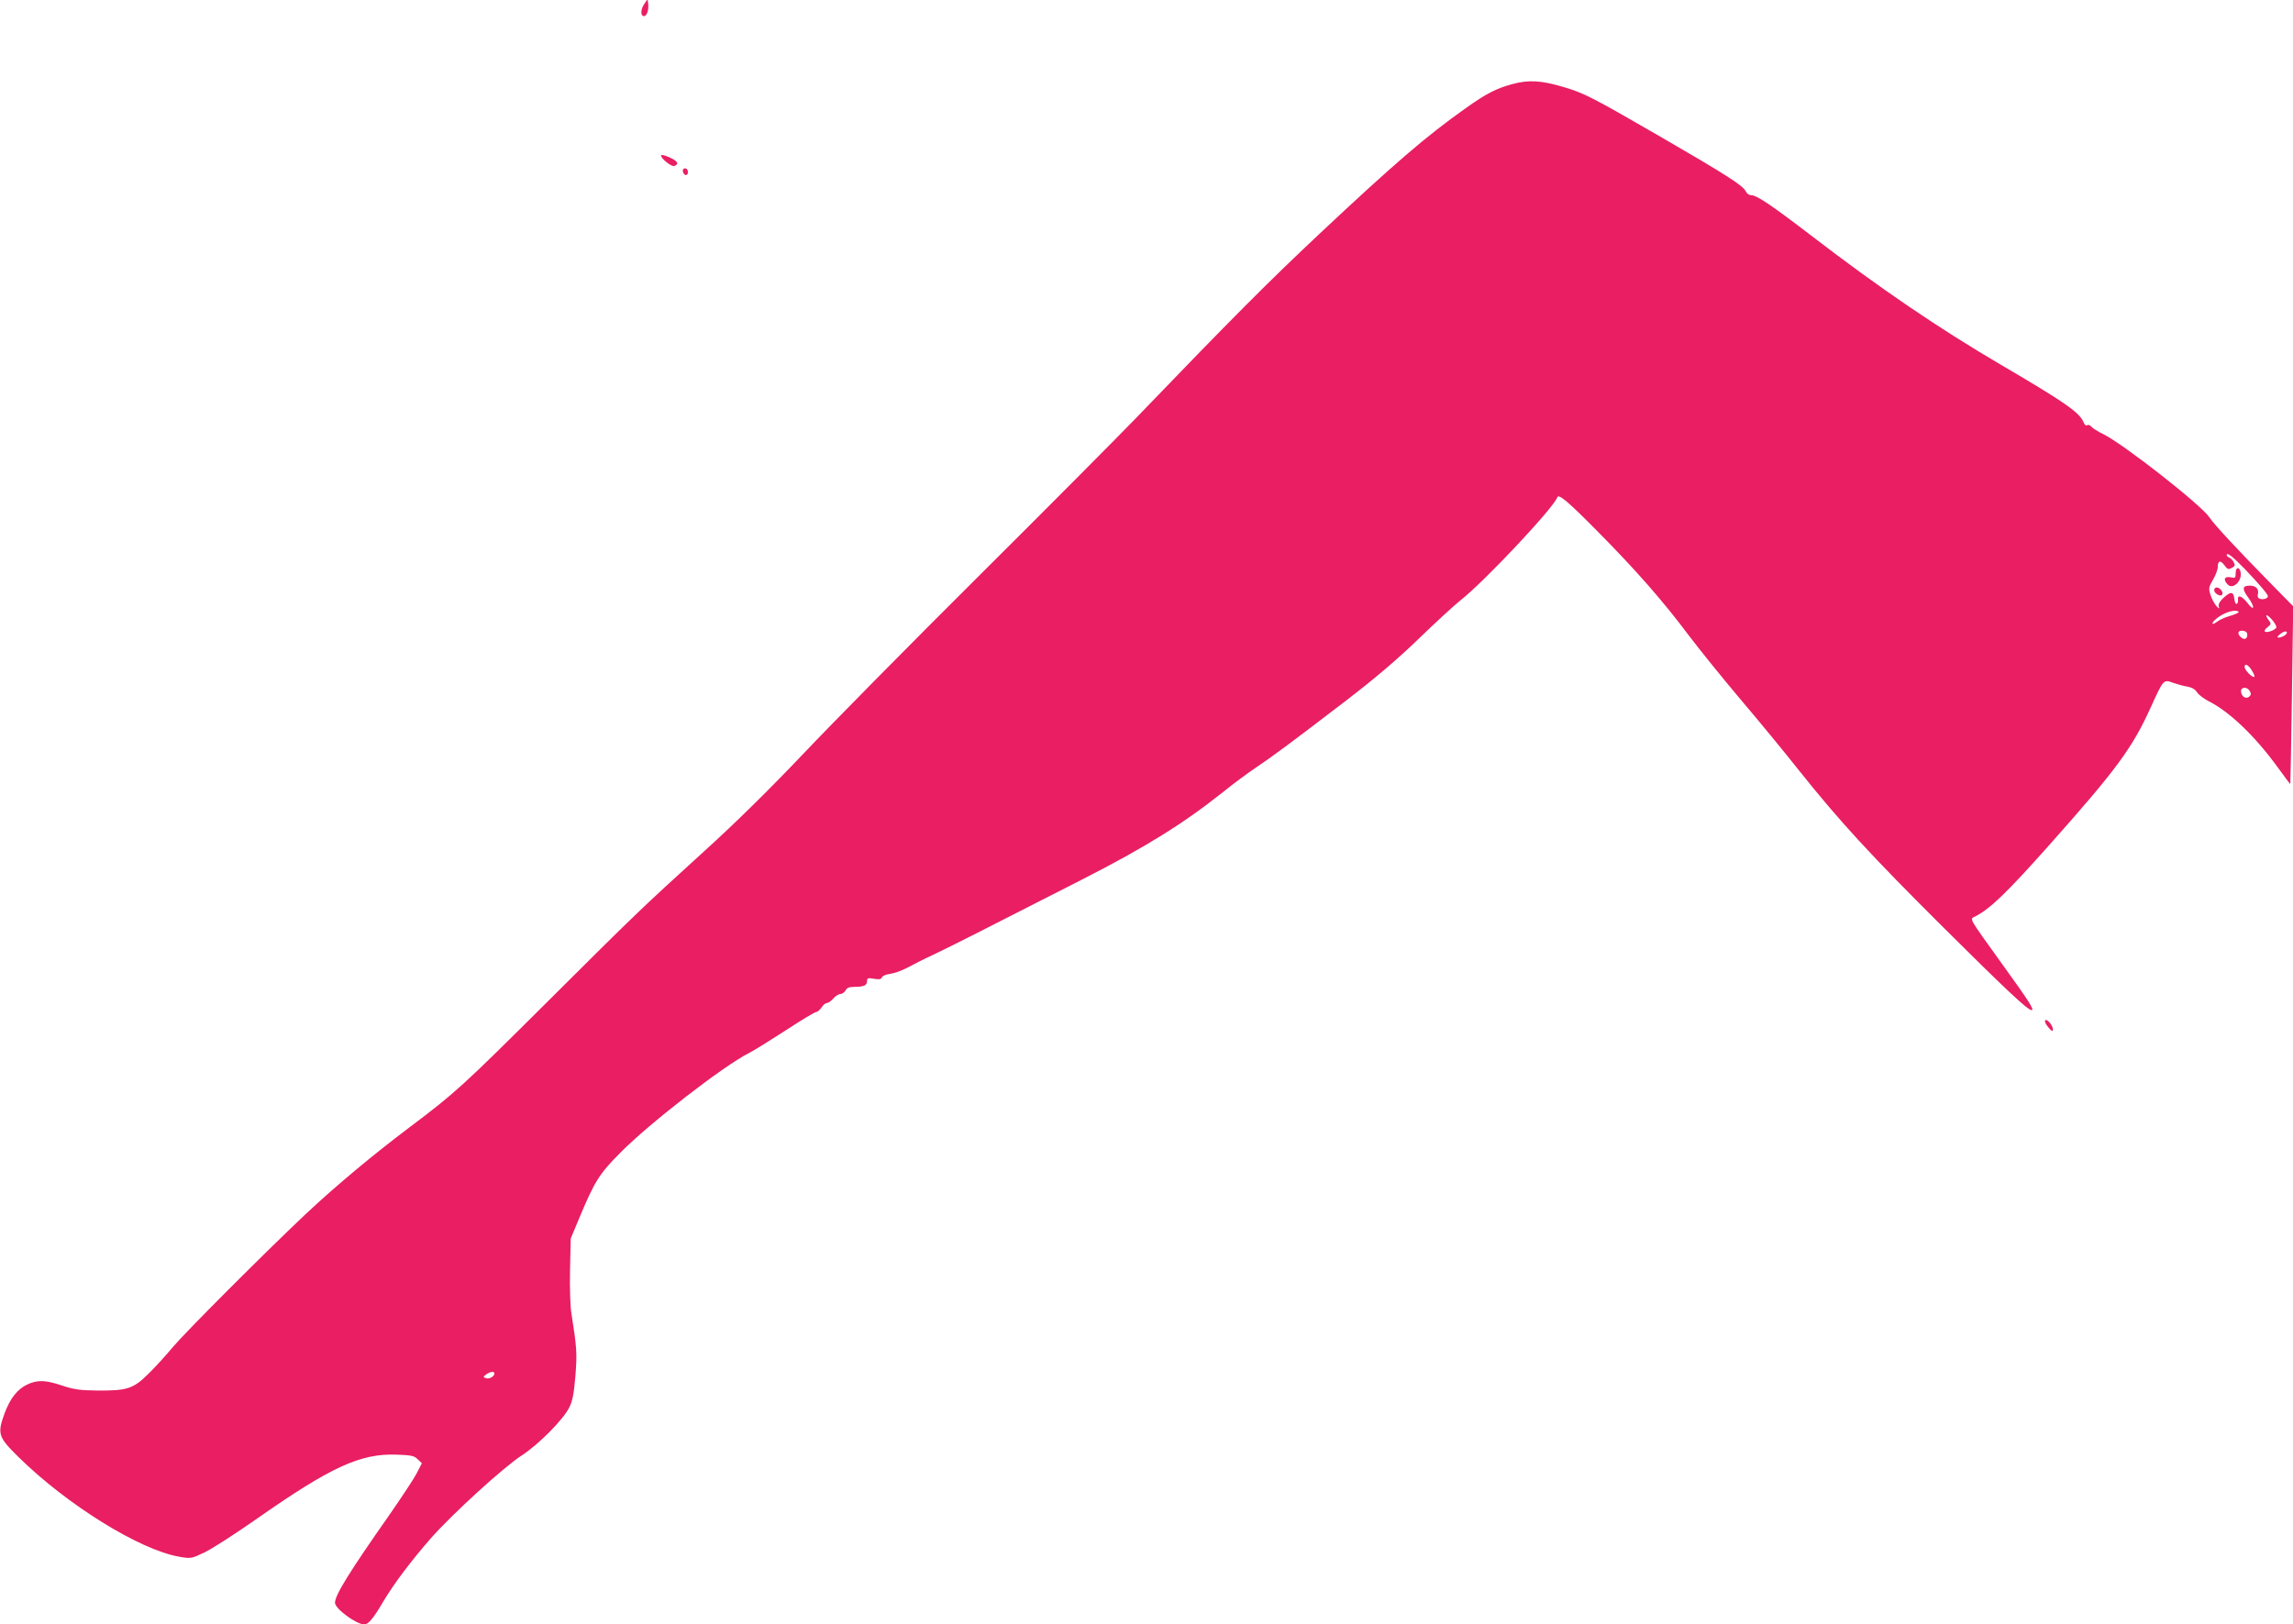 <?xml version="1.0" standalone="no"?>
<!DOCTYPE svg PUBLIC "-//W3C//DTD SVG 20010904//EN"
 "http://www.w3.org/TR/2001/REC-SVG-20010904/DTD/svg10.dtd">
<svg version="1.0" xmlns="http://www.w3.org/2000/svg"
 width="1280pt" height="907pt" viewBox="0 0 1280 907"
 preserveAspectRatio="xMidYMid meet">
<g transform="translate(0,907) scale(0.1,-0.1)"
fill="#e91e63" stroke="none">
<path d="M3598 9050 c-22 -30 -24 -70 -3 -70 16 0 28 36 23 71 l-3 24 -17 -25z"/>
<path d="M8444 8601 c-92 -25 -147 -53 -262 -135 -223 -158 -398 -309 -817
-702 -286 -269 -480 -463 -1034 -1039 -90 -93 -477 -483 -861 -865 -384 -382
-828 -832 -987 -1000 -192 -202 -377 -384 -549 -540 -354 -322 -379 -346 -876
-841 -473 -471 -516 -511 -773 -704 -208 -157 -408 -324 -580 -485 -236 -223
-666 -654 -739 -740 -39 -47 -101 -115 -138 -151 -85 -84 -119 -94 -283 -93
-100 1 -133 6 -199 28 -92 31 -136 32 -191 7 -57 -26 -98 -77 -130 -164 -41
-113 -35 -131 78 -242 271 -267 677 -519 898 -557 65 -11 67 -11 140 24 41 19
169 102 284 182 422 296 587 372 791 364 81 -3 96 -6 116 -26 l23 -22 -30 -58
c-16 -31 -84 -133 -149 -227 -224 -319 -306 -451 -306 -494 0 -33 119 -121
164 -121 22 0 51 35 102 122 60 102 158 232 269 359 121 137 407 398 508 463
94 61 234 202 266 270 17 33 25 78 33 173 10 127 8 158 -22 348 -7 41 -10 144
-8 245 l4 175 48 115 c85 203 110 245 231 366 160 162 573 482 715 554 30 15
124 74 209 129 85 56 161 101 168 101 7 0 20 11 29 25 9 14 23 25 30 25 8 0
24 11 36 25 12 14 30 25 39 25 10 0 23 9 29 20 8 15 21 20 50 20 52 0 70 8 70
32 0 17 5 19 39 13 28 -5 40 -3 44 8 3 8 24 17 48 20 23 3 67 19 98 36 31 17
92 48 136 68 85 40 293 145 833 421 355 181 564 311 786 487 59 48 143 110
185 138 93 62 207 147 506 376 160 123 283 227 406 346 97 94 202 190 234 215
134 106 519 516 538 573 7 22 60 -23 227 -192 208 -210 362 -385 505 -576 62
-82 193 -244 291 -360 98 -115 246 -295 329 -400 225 -282 398 -470 804 -874
349 -347 470 -461 492 -461 17 0 -14 49 -163 255 -198 276 -184 251 -150 269
82 43 172 129 401 386 389 437 474 553 579 785 69 152 69 153 124 132 24 -8
59 -18 80 -21 23 -4 42 -15 52 -31 9 -14 38 -36 65 -50 116 -58 258 -194 384
-367 39 -54 71 -97 72 -95 1 1 5 225 9 497 l7 495 -118 120 c-190 193 -324
337 -350 377 -46 69 -480 409 -592 464 -31 15 -61 34 -67 42 -6 8 -16 12 -23
8 -6 -4 -15 2 -20 16 -21 54 -106 113 -456 318 -348 204 -677 427 -1065 725
-219 168 -304 225 -333 225 -13 0 -26 9 -32 22 -14 31 -107 91 -475 304 -389
225 -429 245 -545 279 -121 36 -192 40 -281 16z m4087 -2708 c80 -84 129 -141
129 -152 0 -13 -28 -21 -46 -14 -10 4 -14 13 -10 26 7 28 -11 47 -45 47 -42 0
-45 -17 -9 -66 39 -54 35 -82 -4 -31 -31 40 -57 49 -53 18 1 -11 -2 -21 -8
-23 -5 -2 -11 12 -13 30 -4 40 -20 41 -61 3 -21 -20 -29 -35 -25 -48 4 -14 1
-13 -15 5 -11 13 -26 41 -32 62 -11 35 -9 43 15 84 14 24 26 56 26 70 0 36 15
40 37 10 17 -23 22 -25 41 -15 19 10 20 15 11 32 -5 11 -17 23 -25 26 -8 3
-14 9 -14 14 0 18 34 -9 101 -78z m-35 -242 c-3 -4 -26 -14 -51 -21 -25 -7
-57 -22 -70 -32 -28 -22 -34 -9 -7 14 29 26 76 47 105 48 16 0 26 -4 23 -9z
m211 -84 c-5 -15 -54 -33 -64 -23 -4 4 2 15 15 24 20 16 21 19 8 37 -27 36
-16 41 15 7 17 -19 28 -39 26 -45z m-162 -41 c0 -26 -19 -31 -39 -11 -20 21
-11 37 17 33 14 -2 22 -10 22 -22z m210 -3 c-11 -7 -26 -13 -34 -13 -12 1 -10
6 8 20 12 11 28 17 34 13 6 -4 3 -11 -8 -20z m-182 -201 c11 -18 15 -32 10
-32 -16 0 -53 40 -53 56 0 24 23 11 43 -24z m-14 -111 c8 -14 7 -22 -4 -31
-19 -16 -45 3 -45 31 0 25 36 25 49 0z m-9799 -3810 c0 -16 -30 -33 -47 -26
-17 6 -17 7 1 21 22 16 46 19 46 5z"/>
<path d="M12480 5871 c0 -29 -2 -30 -30 -24 -34 6 -41 -14 -14 -41 28 -29 79
18 72 66 -5 35 -28 34 -28 -1z"/>
<path d="M12360 5775 c0 -19 36 -39 45 -25 8 13 -13 40 -31 40 -8 0 -14 -7
-14 -15z"/>
<path d="M3690 8202 c0 -18 59 -64 74 -59 33 13 15 33 -48 57 -14 5 -26 6 -26
2z"/>
<path d="M3812 8113 c5 -25 28 -28 28 -4 0 12 -6 21 -16 21 -9 0 -14 -7 -12
-17z"/>
<path d="M11416 3372 c-3 -6 5 -23 19 -39 18 -21 24 -24 25 -12 0 24 -35 65
-44 51z"/>
</g>
</svg>
